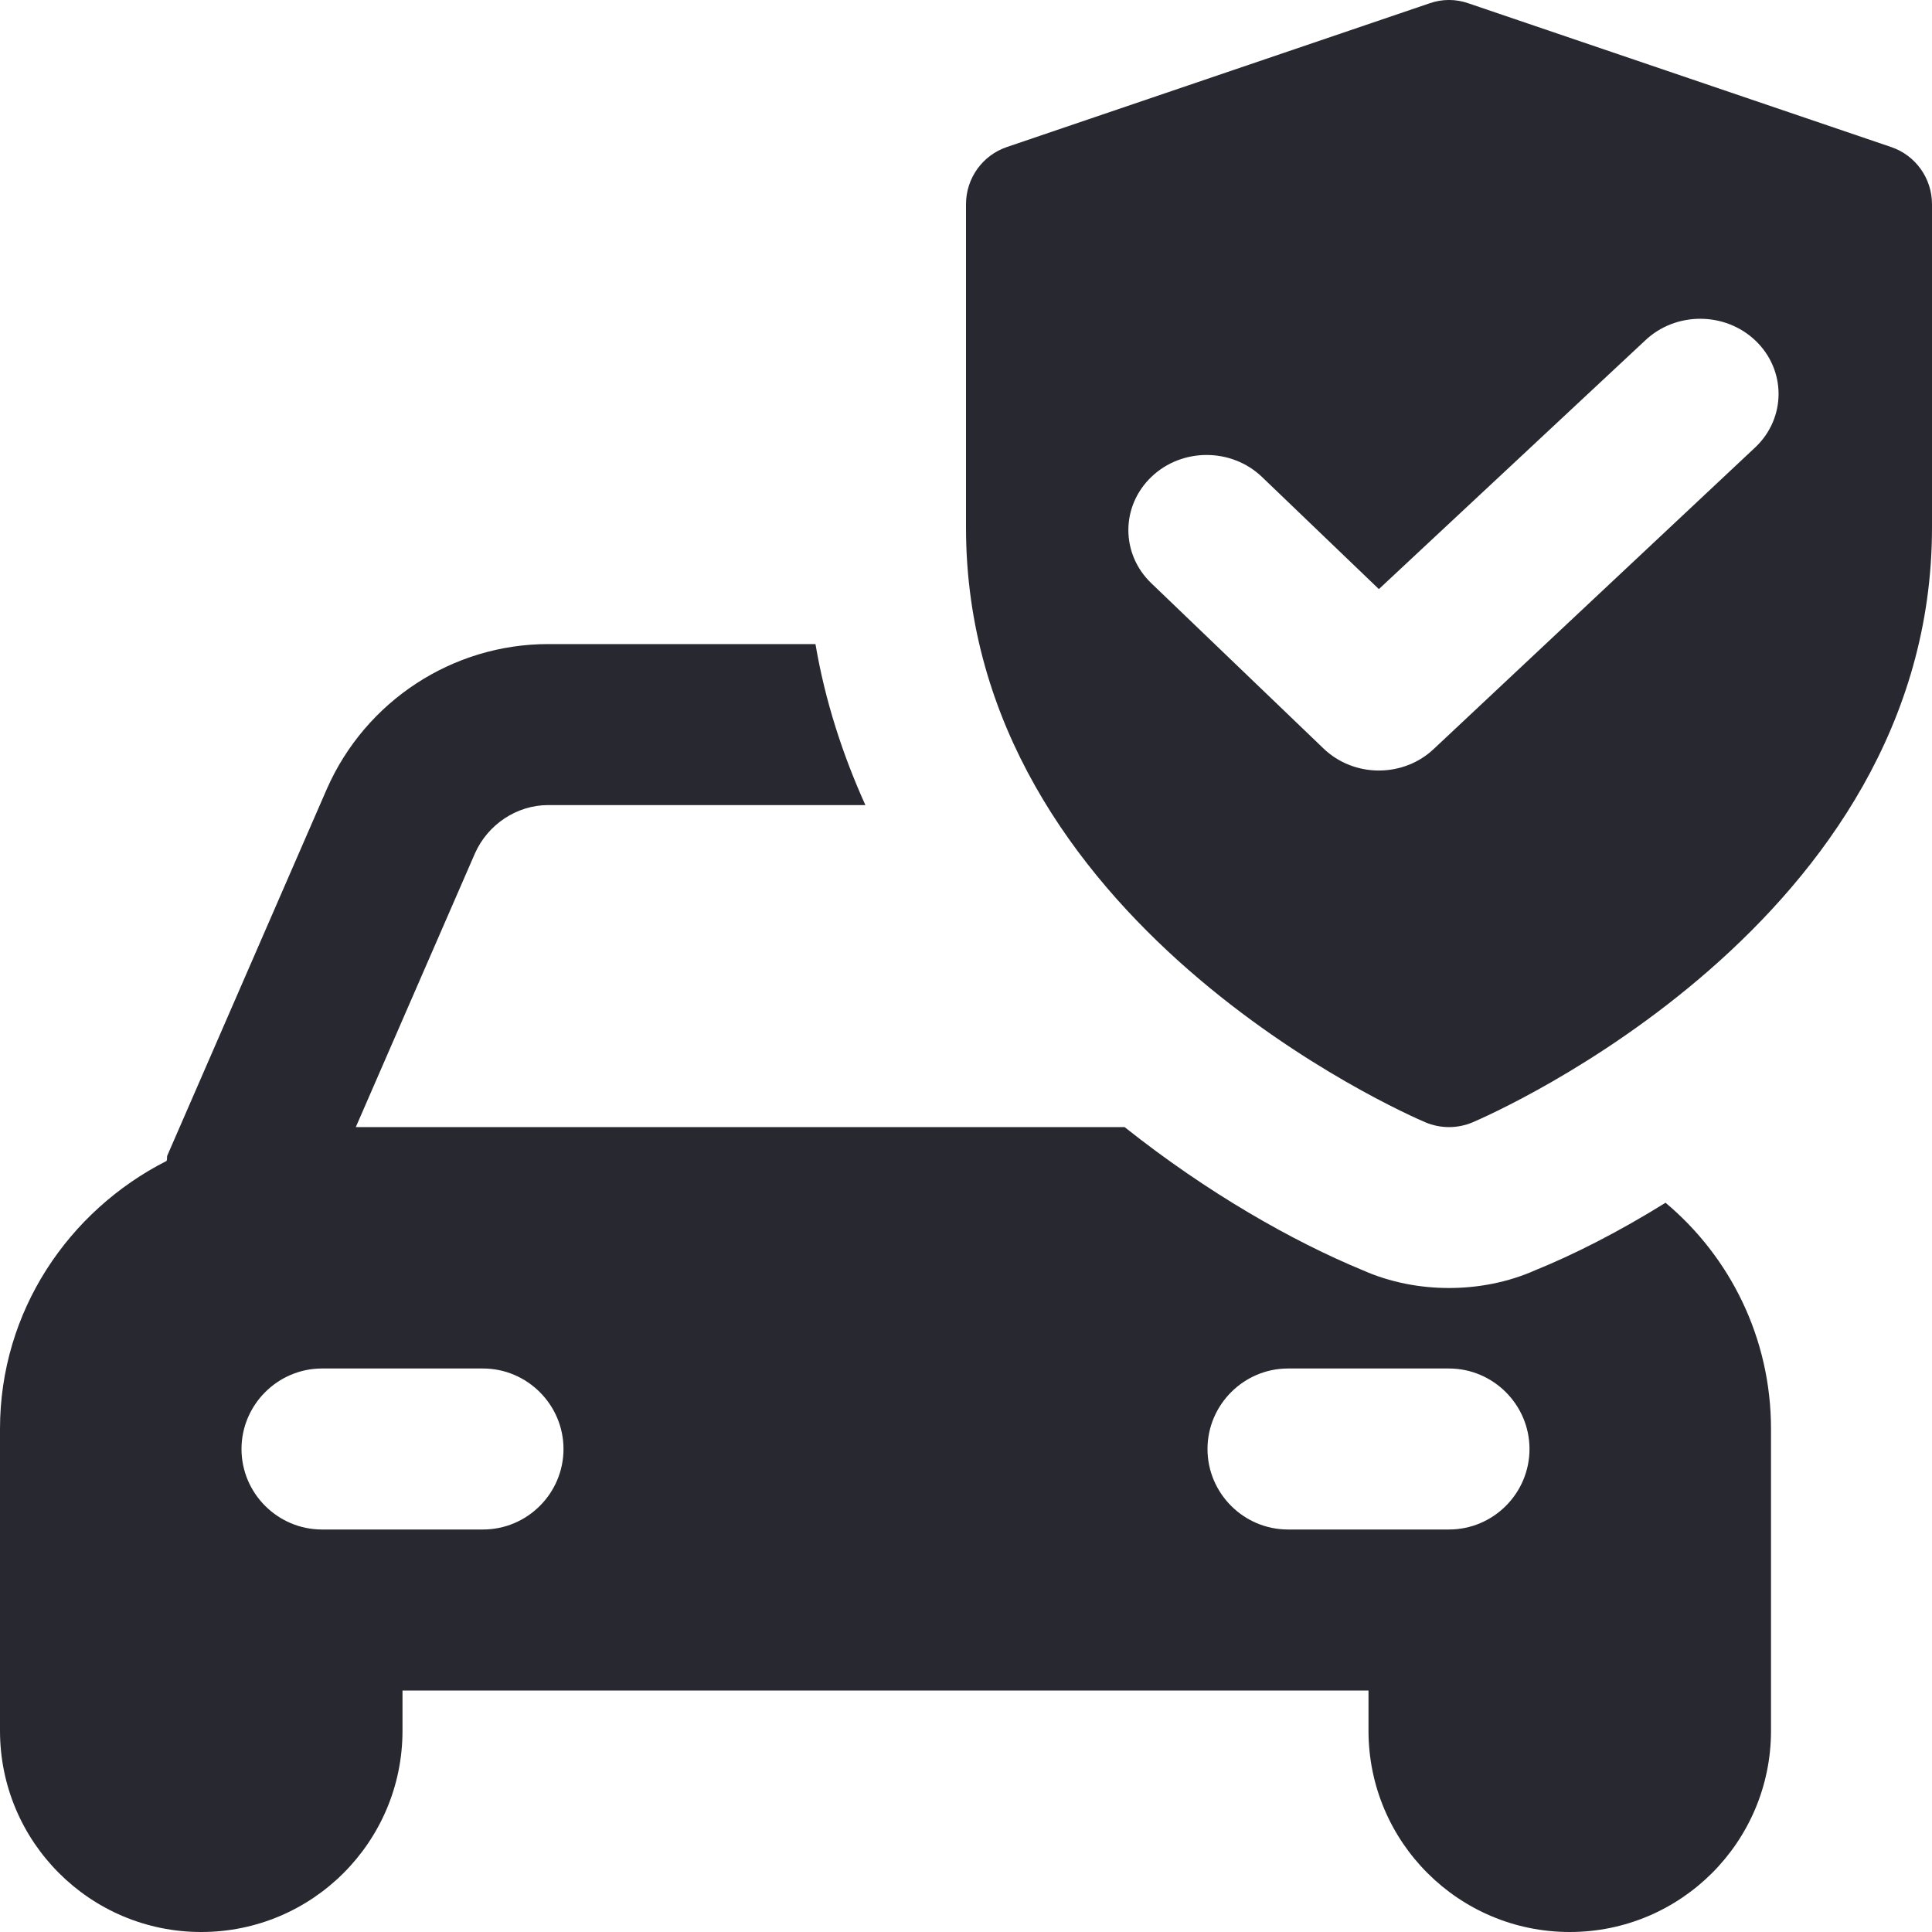 <svg width="24" height="24" viewBox="0 0 24 24" fill="none" xmlns="http://www.w3.org/2000/svg">
<path fill-rule="evenodd" clip-rule="evenodd" d="M18.241 0.041L23.491 1.826C23.796 1.929 24 2.215 24 2.537V6.554C24 11.459 18.526 13.843 18.293 13.942C18.105 14.021 17.895 14.021 17.707 13.942C17.474 13.843 12 11.459 12 6.554V2.537C12 2.215 12.204 1.929 12.509 1.826L17.759 0.041C17.915 -0.014 18.085 -0.014 18.241 0.041ZM19.07 15.78C19.56 15.581 20.11 15.301 20.69 14.941C21.49 15.611 22 16.62 22 17.75V21.5C22 22.881 20.88 24 19.5 24C18.12 24 17 22.881 17 21.5V21H5V21.5C5 22.881 3.88 24 2.5 24C1.12 24 0 22.881 0 21.5V17.75C0 16.291 0.85 15.041 2.07 14.421C2.075 14.405 2.075 14.393 2.075 14.382C2.075 14.37 2.075 14.361 2.08 14.351L4.06 9.801C4.54 8.71 5.62 8.001 6.81 8.001H10.13C10.25 8.71 10.47 9.381 10.75 10.001H6.81C6.42 10.001 6.06 10.241 5.9 10.601L4.42 14.001H13.97C15 14.82 16.06 15.421 16.93 15.78C17.27 15.931 17.64 16 18 16C18.36 16 18.73 15.931 19.07 15.78ZM4 19H6C6.55 19 7 18.551 7 18C7 17.451 6.55 17 6 17H4C3.45 17 3 17.451 3 18C3 18.551 3.45 19 4 19ZM16 19H18C18.55 19 19 18.551 19 18C19 17.451 18.55 17 18 17H16C15.45 17 15 17.451 15 18C15 18.551 15.45 19 16 19ZM21.809 5.553L17.817 9.298C17.437 9.663 16.821 9.663 16.441 9.298L14.302 7.245C13.922 6.881 13.922 6.29 14.302 5.925C14.681 5.561 15.297 5.561 15.677 5.925L17.129 7.318L20.433 4.233C20.813 3.869 21.429 3.869 21.809 4.233C22.189 4.598 22.189 5.189 21.809 5.553Z" fill="#282830"/>
</svg>
